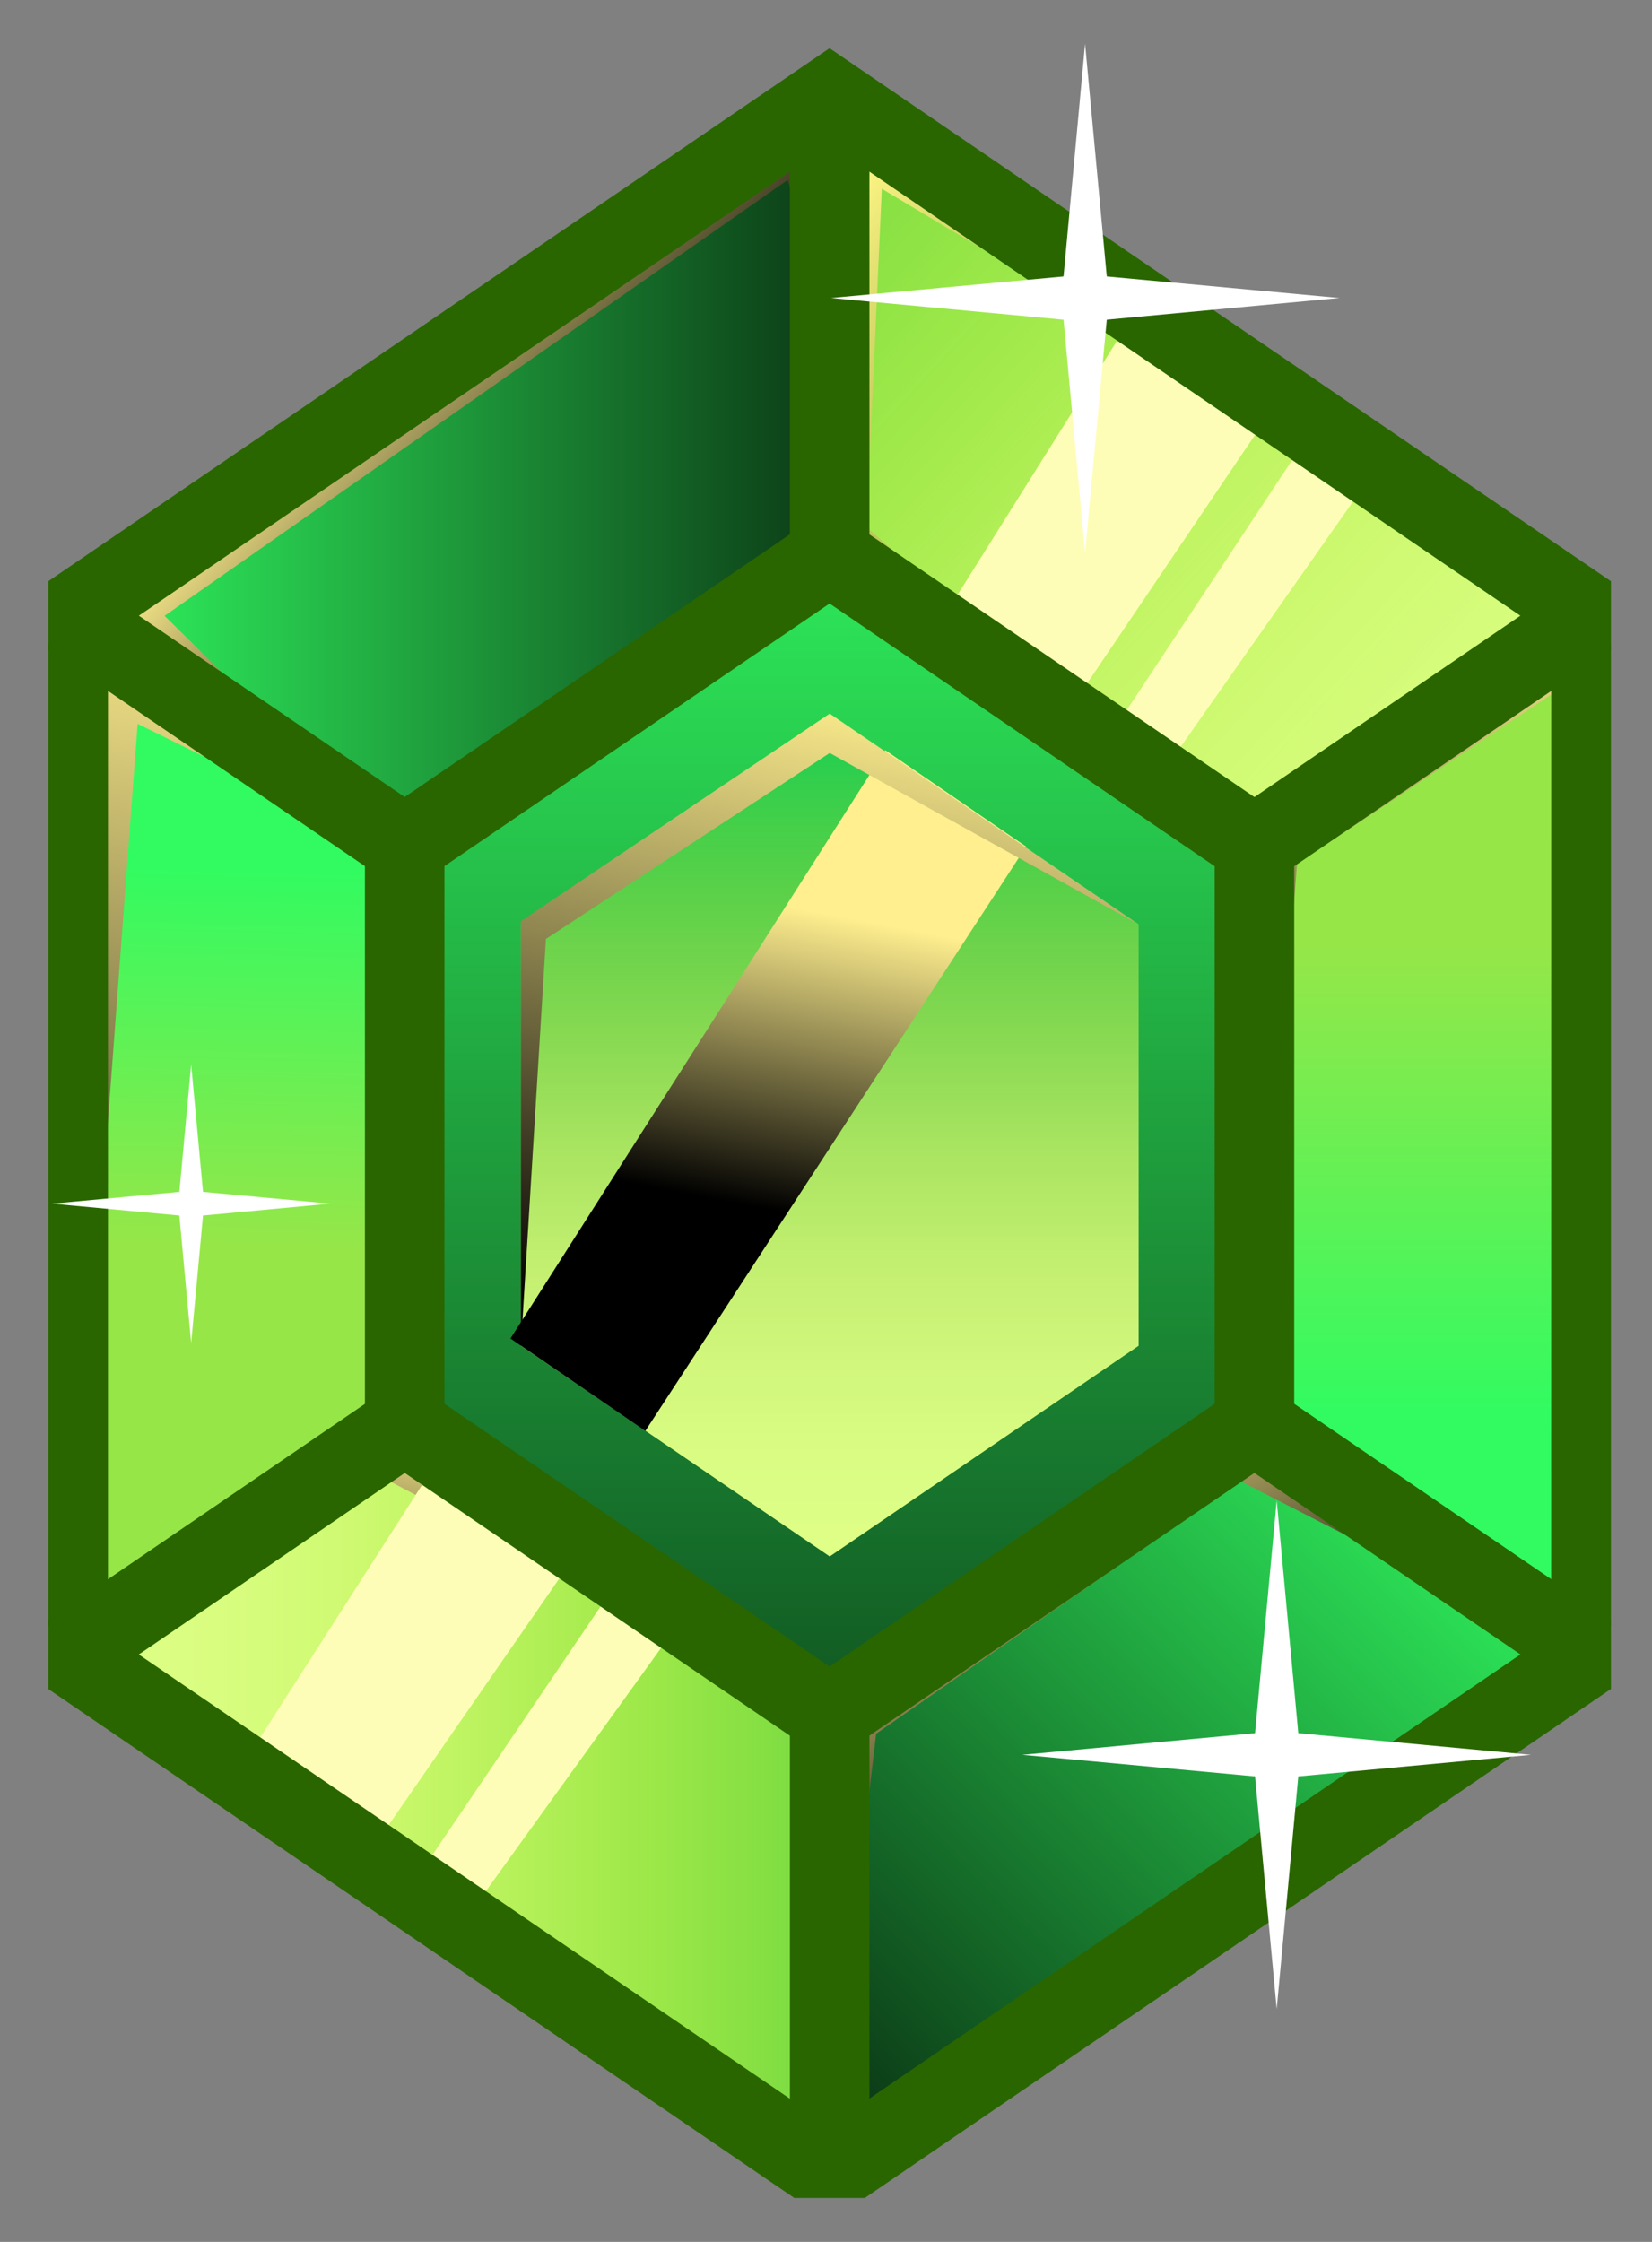 <svg width="28" height="38" viewBox="0 0 28 38" fill="none" xmlns="http://www.w3.org/2000/svg">
<rect x="0" y="0" width="28" height="38" fill="#808080" stroke="none"/>
<g id="GEM" clip-path="url(#clip0_10554_15403)">
<g id="Group">
<g id="Capa_1">
<g id="Vector" style="mix-blend-mode:multiply">
<path d="M26.965 28.043L26.966 10.437L14.06 1.633L1.156 10.437L1.156 28.043L14.06 36.847L26.965 28.043Z" fill="#75D944"/>
</g>
<path id="Vector_2" style="mix-blend-mode:screen" d="M26.375 10.032L14.946 3.2L14.689 8.935C14.689 8.935 17.984 11.884 17.856 11.773C17.728 11.662 14.062 9.092 14.062 9.092L14.265 1.631L26.375 10.03V10.032Z" fill="url(#paint0_linear_10554_15403)"/>
<path id="Vector_3" d="M6.859 24.152L1.156 28.044L14.06 36.847V29.065L6.859 24.152Z" fill="url(#paint1_linear_10554_15403)"/>
<path id="Vector_4" style="mix-blend-mode:screen" d="M13.86 28.928L6.569 25.088L1.156 28.044L6.859 24.152L13.86 28.928Z" fill="url(#paint2_linear_10554_15403)"/>
<path id="Vector_5" d="M21.262 24.15V14.327L14.061 9.414L6.859 14.325V24.15L14.061 29.063L21.262 24.15Z" fill="url(#paint3_linear_10554_15403)"/>
<path id="Vector_6" d="M1.156 10.435L6.859 14.504V24.15L1.156 28.042L1.156 10.435Z" fill="url(#paint4_linear_10554_15403)"/>
<path id="Vector_7" d="M26.967 10.435L21.02 14.504V24.15L26.969 28.042L26.967 10.435Z" fill="url(#paint5_linear_10554_15403)"/>
<path id="Vector_8" d="M21.261 24.152L13.859 28.928V36.999L26.966 28.241L21.261 24.152Z" fill="url(#paint6_linear_10554_15403)"/>
<path id="Vector_9" d="M13.86 1.77V9.416L6.859 14.326L1.156 10.437L13.86 1.77Z" fill="url(#paint7_linear_10554_15403)"/>
<path id="Vector_10" d="M14.062 1.633L14.349 9.501L21.264 14.326L26.759 10.652L14.062 1.633Z" fill="url(#paint8_linear_10554_15403)"/>
<path id="Vector_11" style="mix-blend-mode:screen" d="M26.759 11.462L21.983 14.64L21.264 24.15V14.327L26.759 10.434V11.462Z" fill="url(#paint9_linear_10554_15403)"/>
<path id="Vector_12" style="mix-blend-mode:screen" d="M6.86 14.504L2.333 12.269L1.155 28.04C1.155 28.04 0.973 10.478 1.155 10.434C1.337 10.39 6.858 14.504 6.858 14.504H6.86Z" fill="url(#paint10_linear_10554_15403)"/>
<path id="Vector_13" style="mix-blend-mode:screen" d="M26.76 28.042L21.02 25.104L14.85 29.386L14.02 36.514L14.063 29.063L21.12 24.297L26.76 28.042Z" fill="url(#paint11_linear_10554_15403)"/>
<path id="Vector_14" style="mix-blend-mode:screen" d="M14.264 6.364L13.352 3.049L2.79 10.438L6.439 14.041L0.867 10.438L14.073 1.934L14.264 6.364Z" fill="url(#paint12_linear_10554_15403)"/>
<path id="Vector_15" d="M19.426 4.99L15.793 10.777L18.066 12.116L21.685 6.76L19.426 4.99Z" fill="#FEFDB7"/>
<path id="Vector_16" d="M22.358 7.107L18.699 12.639L19.544 13.323L23.335 7.928L22.358 7.107Z" fill="#FEFDB7"/>
<path id="Vector_17" d="M7.437 24.727L3.965 30.145L6.285 31.37L9.757 26.355L7.437 24.727Z" fill="#FEFDB7"/>
<path id="Vector_18" d="M10.443 26.84L6.938 32.019L7.805 32.651L11.447 27.596L10.443 26.84Z" fill="#FEFDB7"/>
<path id="Vector_19" d="M26.965 28.043L26.966 10.437L14.06 1.633L1.156 10.437L1.156 28.043L14.06 36.847L26.965 28.043Z" stroke="#296600" stroke-width="1.348" stroke-miterlimit="10"/>
<path id="Vector_20" d="M21.262 24.15V14.327L14.061 9.414L6.859 14.325V24.15L14.061 29.063L21.262 24.15Z" stroke="#296600" stroke-width="1.348" stroke-miterlimit="10"/>
<path id="Vector_21" d="M14.062 1.633V9.415" stroke="#296600" stroke-width="1.348" stroke-miterlimit="10"/>
<path id="Vector_22" d="M6.859 14.325L1.156 10.435" stroke="#296600" stroke-width="1.348" stroke-miterlimit="10"/>
<path id="Vector_23" d="M14.062 29.064V36.847" stroke="#296600" stroke-width="1.348" stroke-miterlimit="10"/>
<path id="Vector_24" d="M6.859 24.152L1.156 28.044" stroke="#296600" stroke-width="1.348" stroke-miterlimit="10"/>
<path id="Vector_25" d="M21.264 14.325L26.967 10.435" stroke="#296600" stroke-width="1.348" stroke-miterlimit="10"/>
<path id="Vector_26" d="M21.264 24.152L26.968 28.044" stroke="#296600" stroke-width="1.348" stroke-miterlimit="10"/>
<path id="Vector_27" d="M19.299 22.811V15.667L14.063 12.096L8.828 15.667V22.811L14.063 26.382L19.299 22.811Z" fill="url(#paint13_linear_10554_15403)"/>
<path id="Vector_28" style="mix-blend-mode:screen" d="M15.004 12.715L8.652 22.688L10.938 24.254L17.392 14.35L15.004 12.715Z" fill="url(#paint14_linear_10554_15403)"/>
<path id="Vector_29" style="mix-blend-mode:screen" d="M19.299 15.67L14.063 12.763L9.253 15.915L8.828 22.823V15.615L14.063 12.096L19.299 15.67Z" fill="url(#paint15_linear_10554_15403)"/>
</g>
<g id="Capa_2">
<path id="Vector_30" d="M21.639 25.434L22.005 29.377L25.948 29.744L22.005 30.11L21.639 34.054L21.272 30.11L17.328 29.744L21.272 29.377L21.639 25.434Z" fill="white"/>
<path id="Vector_31" d="M18.391 0.742L18.759 4.686L22.702 5.051L18.759 5.419L18.391 9.362L18.026 5.419L14.082 5.051L18.026 4.686L18.391 0.742Z" fill="white"/>
<path id="Vector_32" d="M3.24 18.043L3.441 20.202L5.6 20.402L3.441 20.603L3.24 22.762L3.04 20.603L0.881 20.402L3.04 20.202L3.24 18.043Z" fill="white"/>
</g>
</g>
</g>
<defs>
<linearGradient id="paint0_linear_10554_15403" x1="13.857" y1="4.071" x2="22.061" y2="11.151" gradientUnits="userSpaceOnUse">
<stop stop-color="#FFEF8F"/>
<stop offset="1"/>
</linearGradient>
<linearGradient id="paint1_linear_10554_15403" x1="1.156" y1="30.499" x2="14.06" y2="30.499" gradientUnits="userSpaceOnUse">
<stop stop-color="#DFFF87"/>
<stop offset="0.11" stop-color="#DEFF85" stop-opacity="0.98"/>
<stop offset="0.24" stop-color="#DEFF81" stop-opacity="0.93"/>
<stop offset="0.37" stop-color="#DEFF79" stop-opacity="0.85"/>
<stop offset="0.5" stop-color="#DDFF6F" stop-opacity="0.73"/>
<stop offset="0.63" stop-color="#DCFF62" stop-opacity="0.57"/>
<stop offset="0.77" stop-color="#DBFF51" stop-opacity="0.38"/>
<stop offset="0.91" stop-color="#D9FF3F" stop-opacity="0.17"/>
<stop offset="1" stop-color="#D9FF31" stop-opacity="0"/>
</linearGradient>
<linearGradient id="paint2_linear_10554_15403" x1="8.297" y1="24.245" x2="7.429" y2="28.913" gradientUnits="userSpaceOnUse">
<stop stop-color="#FFEF8F"/>
<stop offset="1"/>
</linearGradient>
<linearGradient id="paint3_linear_10554_15403" x1="14.061" y1="6.755" x2="14.061" y2="32.637" gradientUnits="userSpaceOnUse">
<stop stop-color="#31FB61"/>
<stop offset="1" stop-color="#0C3D17"/>
</linearGradient>
<linearGradient id="paint4_linear_10554_15403" x1="4.068" y1="14.699" x2="3.92" y2="21.156" gradientUnits="userSpaceOnUse">
<stop stop-color="#31FB61"/>
<stop offset="1" stop-color="#97E648"/>
</linearGradient>
<linearGradient id="paint5_linear_10554_15403" x1="23.994" y1="23.972" x2="23.994" y2="15.945" gradientUnits="userSpaceOnUse">
<stop stop-color="#31FB61"/>
<stop offset="1" stop-color="#97E648"/>
</linearGradient>
<linearGradient id="paint6_linear_10554_15403" x1="24.97" y1="23.959" x2="14.111" y2="34.979" gradientUnits="userSpaceOnUse">
<stop stop-color="#31FB61"/>
<stop offset="1" stop-color="#0C3D17"/>
</linearGradient>
<linearGradient id="paint7_linear_10554_15403" x1="1.156" y1="8.049" x2="13.86" y2="8.049" gradientUnits="userSpaceOnUse">
<stop stop-color="#31FB61"/>
<stop offset="1" stop-color="#0C3D17"/>
</linearGradient>
<linearGradient id="paint8_linear_10554_15403" x1="26.979" y1="15.993" x2="12.682" y2="2.826" gradientUnits="userSpaceOnUse">
<stop stop-color="#DFFF87"/>
<stop offset="0.11" stop-color="#DEFF85" stop-opacity="0.98"/>
<stop offset="0.24" stop-color="#DEFF81" stop-opacity="0.93"/>
<stop offset="0.37" stop-color="#DEFF79" stop-opacity="0.85"/>
<stop offset="0.5" stop-color="#DDFF6F" stop-opacity="0.73"/>
<stop offset="0.63" stop-color="#DCFF62" stop-opacity="0.57"/>
<stop offset="0.77" stop-color="#DBFF51" stop-opacity="0.38"/>
<stop offset="0.91" stop-color="#D9FF3F" stop-opacity="0.17"/>
<stop offset="1" stop-color="#D9FF31" stop-opacity="0"/>
</linearGradient>
<linearGradient id="paint9_linear_10554_15403" x1="24.639" y1="9.518" x2="22.057" y2="23.414" gradientUnits="userSpaceOnUse">
<stop stop-color="#FFEF8F"/>
<stop offset="1"/>
</linearGradient>
<linearGradient id="paint10_linear_10554_15403" x1="4.387" y1="10.41" x2="1.303" y2="27.014" gradientUnits="userSpaceOnUse">
<stop stop-color="#FFEF8F"/>
<stop offset="1"/>
</linearGradient>
<linearGradient id="paint11_linear_10554_15403" x1="16.14" y1="24.991" x2="19.428" y2="30.627" gradientUnits="userSpaceOnUse">
<stop stop-color="#FFEF8F"/>
<stop offset="1"/>
</linearGradient>
<linearGradient id="paint12_linear_10554_15403" x1="6.284" y1="5.163" x2="10.473" y2="8.776" gradientUnits="userSpaceOnUse">
<stop stop-color="#FFEF8F"/>
<stop offset="1"/>
</linearGradient>
<linearGradient id="paint13_linear_10554_15403" x1="14.063" y1="26.235" x2="14.063" y2="12.793" gradientUnits="userSpaceOnUse">
<stop stop-color="#DFFF87"/>
<stop offset="0.11" stop-color="#DEFF85" stop-opacity="0.98"/>
<stop offset="0.24" stop-color="#DEFF81" stop-opacity="0.93"/>
<stop offset="0.37" stop-color="#DEFF79" stop-opacity="0.85"/>
<stop offset="0.5" stop-color="#DDFF6F" stop-opacity="0.73"/>
<stop offset="0.63" stop-color="#DCFF62" stop-opacity="0.57"/>
<stop offset="0.77" stop-color="#DBFF51" stop-opacity="0.38"/>
<stop offset="0.91" stop-color="#D9FF3F" stop-opacity="0.17"/>
<stop offset="1" stop-color="#D9FF31" stop-opacity="0"/>
</linearGradient>
<linearGradient id="paint14_linear_10554_15403" x1="12.513" y1="15.203" x2="11.563" y2="20.223" gradientUnits="userSpaceOnUse">
<stop stop-color="#FFEF8F"/>
<stop offset="1"/>
</linearGradient>
<linearGradient id="paint15_linear_10554_15403" x1="14.774" y1="11.814" x2="12.725" y2="22.844" gradientUnits="userSpaceOnUse">
<stop stop-color="#FFEF8F"/>
<stop offset="1"/>
</linearGradient>
<clipPath id="clip0_10554_15403">
<rect width="26.484" height="36.512" fill="white" transform="translate(0.82 0.744)"/>
</clipPath>
</defs>
</svg>
